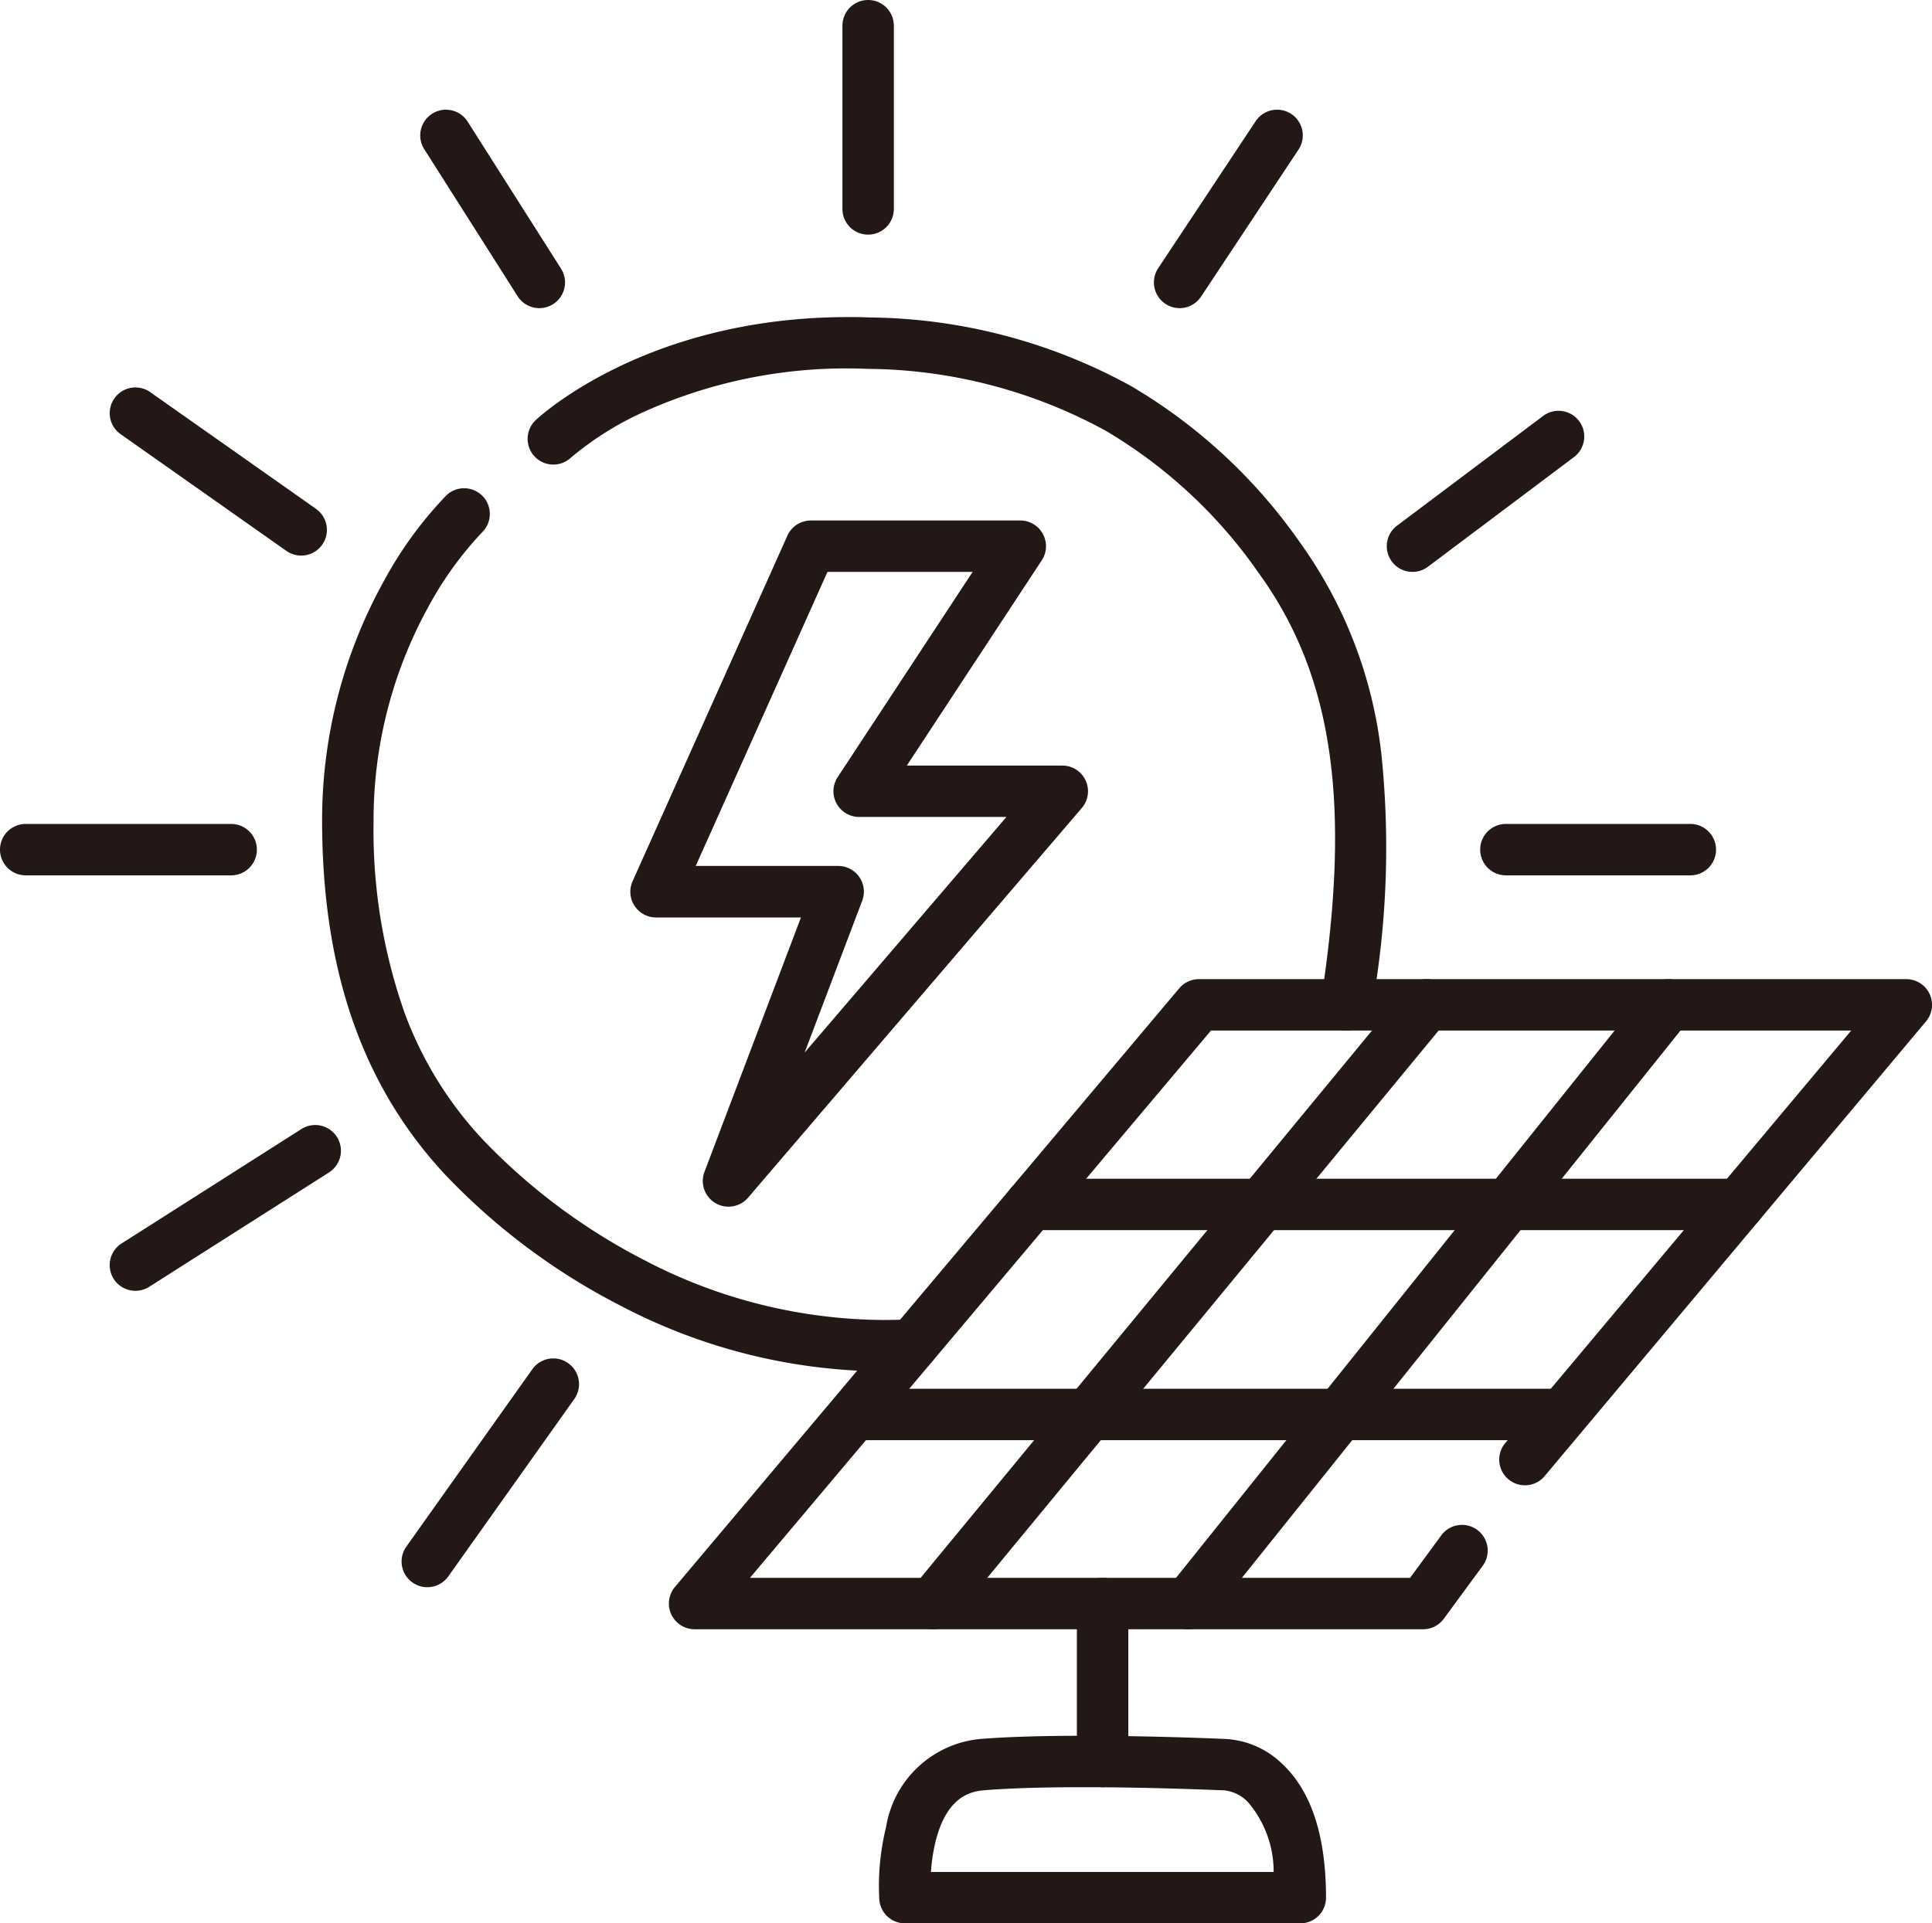 <svg xmlns="http://www.w3.org/2000/svg" width="75.149" height="74.832" viewBox="0 0 75.149 74.832">
  <g id="グループ_274" data-name="グループ 274" transform="translate(-6317.997 -4898.785)">
    <path id="パス_216" data-name="パス 216" d="M6373.348,4962.174h-28.333a1,1,0,0,1-.765-1.644l19.616-23.293a1,1,0,0,1,.765-.356h27.516a1,1,0,0,1,.766,1.643l-14.848,17.708a1,1,0,0,1-1.532-1.285l13.47-16.066H6365.1l-17.932,21.293h25.677l1.2-1.634a1,1,0,1,1,1.612,1.183l-1.5,2.043A1,1,0,0,1,6373.348,4962.174Z" fill="#231815"/>
    <path id="パス_217" data-name="パス 217" d="M6368.58,4973.617H6353.2a1,1,0,0,1-1-.922,9.528,9.528,0,0,1,.261-2.815,4.1,4.1,0,0,1,3.658-3.436c1.025-.083,2.376-.125,4.016-.125,2.616,0,5.163.108,5.459.121a3.423,3.423,0,0,1,2.259.954c1.143,1.056,1.722,2.813,1.722,5.223A1,1,0,0,1,6368.58,4973.617Zm-14.371-2h13.329a4.155,4.155,0,0,0-1.014-2.733,1.509,1.509,0,0,0-.915-.444c-.027,0-.038,0-.071,0s-2.674-.12-5.4-.12c-1.586,0-2.884.04-3.855.118-.6.048-1.442.3-1.873,1.907A6.825,6.825,0,0,0,6354.209,4971.617Z" fill="#231815"/>
    <path id="線_116" data-name="線 116" d="M0,7.145a1,1,0,0,1-1-1V0A1,1,0,0,1,0-1,1,1,0,0,1,1,0V6.145A1,1,0,0,1,0,7.145Z" transform="translate(6360.885 4961.174)" fill="#231815"/>
    <path id="線_117" data-name="線 117" d="M0,24.293a1,1,0,0,1-.636-.228,1,1,0,0,1-.135-1.408L18.435-.636a1,1,0,0,1,1.408-.135A1,1,0,0,1,19.978.636L.772,23.93A1,1,0,0,1,0,24.293Z" transform="translate(6354.277 4937.881)" fill="#231815"/>
    <path id="線_118" data-name="線 118" d="M0,24.293a1,1,0,0,1-.625-.22A1,1,0,0,1-.78,22.668L17.882-.625A1,1,0,0,1,19.287-.78,1,1,0,0,1,19.442.625L.78,23.919A1,1,0,0,1,0,24.293Z" transform="translate(6364.221 4937.881)" fill="#231815"/>
    <path id="線_119" data-name="線 119" d="M27.545,1H0A1,1,0,0,1-1,0,1,1,0,0,1,0-1H27.545a1,1,0,0,1,1,1A1,1,0,0,1,27.545,1Z" transform="translate(6358.091 4945.646)" fill="#231815"/>
    <path id="線_120" data-name="線 120" d="M27.2,1H0A1,1,0,0,1-1,0,1,1,0,0,1,0-1H27.2a1,1,0,0,1,1,1A1,1,0,0,1,27.2,1Z" transform="translate(6351.417 4953.818)" fill="#231815"/>
    <path id="パス_218" data-name="パス 218" d="M6370.369,4938.881a1.031,1.031,0,0,1-.154-.012,1,1,0,0,1-.835-1.141c1.19-7.687.465-12.666-2.425-16.65a19.035,19.035,0,0,0-5.944-5.531,19.59,19.59,0,0,0-9.279-2.411,19.181,19.181,0,0,0-8.583,1.626,12.21,12.21,0,0,0-2.944,1.827,1,1,0,0,1-1.37-1.458c.179-.169,4.345-4.009,12.142-4.009.271,0,.544,0,.823.014a21.531,21.531,0,0,1,10.2,2.674,20.993,20.993,0,0,1,6.57,6.092,17.39,17.39,0,0,1,3.158,8.219,35.238,35.238,0,0,1-.375,9.912A1,1,0,0,1,6370.369,4938.881Z" fill="#231815"/>
    <path id="パス_219" data-name="パス 219" d="M6352.382,4952.142a22.229,22.229,0,0,1-10.246-2.556,25.342,25.342,0,0,1-6.8-5.074c-3.228-3.451-4.8-7.952-4.81-13.759a19.177,19.177,0,0,1,2.392-9.341,15.222,15.222,0,0,1,2.457-3.369,1,1,0,0,1,1.385,1.442h0a13.671,13.671,0,0,0-2.132,2.967,17.183,17.183,0,0,0-2.1,8.3,21.334,21.334,0,0,0,1.222,7.483,14.592,14.592,0,0,0,3.049,4.912,23.628,23.628,0,0,0,6.251,4.661,20.262,20.262,0,0,0,9.335,2.334q.523,0,1.047-.028a1,1,0,0,1,.107,2Q6352.96,4952.142,6352.382,4952.142Z" fill="#231815"/>
    <path id="パス_220" data-name="パス 220" d="M6349.535,4919.036h8.148a1,1,0,0,1,.836,1.549l-5.249,7.986h6.047a1,1,0,0,1,.76,1.65l-12.986,15.166a1,1,0,0,1-1.695-1l3.755-9.906h-5.635a1,1,0,0,1-.913-1.409l6.019-13.44A1,1,0,0,1,6349.535,4919.036Zm6.294,2h-5.646l-5.124,11.44h5.54a1,1,0,0,1,.935,1.354l-2.239,5.907,7.849-9.167h-5.728a1,1,0,0,1-.836-1.549Z" fill="#231815"/>
    <path id="線_121" data-name="線 121" d="M3.633,6.721a1,1,0,0,1-.845-.464L-.844.536A1,1,0,0,1-.536-.844a1,1,0,0,1,1.38.308L4.477,5.185a1,1,0,0,1-.843,1.536Z" transform="translate(6335.343 4904.053)" fill="#231815"/>
    <path id="線_122" data-name="線 122" d="M0,8.129a1,1,0,0,1-1-1V0A1,1,0,0,1,0-1,1,1,0,0,1,1,0V7.129A1,1,0,0,1,0,8.129Z" transform="translate(6351.765 4899.785)" fill="#231815"/>
    <path id="線_123" data-name="線 123" d="M0,6.721a1,1,0,0,1-.551-.167A1,1,0,0,1-.834,5.169L2.958-.552A1,1,0,0,1,4.344-.834,1,1,0,0,1,4.625.552L.834,6.274A1,1,0,0,1,0,6.721Z" transform="translate(6363.88 4904.053)" fill="#231815"/>
    <path id="線_124" data-name="線 124" d="M0,5.268a1,1,0,0,1-.8-.4,1,1,0,0,1,.2-1.4L5.081-.8a1,1,0,0,1,1.4.2,1,1,0,0,1-.2,1.4L.6,5.068A1,1,0,0,1,0,5.268Z" transform="translate(6372.939 4915.768)" fill="#231815"/>
    <path id="線_125" data-name="線 125" d="M7.174,1H0A1,1,0,0,1-1,0,1,1,0,0,1,0-1H7.174a1,1,0,0,1,1,1A1,1,0,0,1,7.174,1Z" transform="translate(6376.572 4931.842)" fill="#231815"/>
    <path id="線_126" data-name="線 126" d="M6.447,5.541a1,1,0,0,1-.575-.182L-.576.818A1,1,0,0,1-.818-.576,1,1,0,0,1,.576-.818L7.023,3.723a1,1,0,0,1-.577,1.818Z" transform="translate(6323.265 4914.86)" fill="#231815"/>
    <path id="線_127" data-name="線 127" d="M7.992,1H0A1,1,0,0,1-1,0,1,1,0,0,1,0-1H7.992a1,1,0,0,1,1,1A1,1,0,0,1,7.992,1Z" transform="translate(6318.997 4931.842)" fill="#231815"/>
    <path id="線_128" data-name="線 128" d="M0,5.45a1,1,0,0,1-.845-.463A1,1,0,0,1-.537,3.606L6.456-.844a1,1,0,0,1,1.381.307A1,1,0,0,1,7.529.844L.537,5.293A1,1,0,0,1,0,5.45Z" transform="translate(6323.265 4943.557)" fill="#231815"/>
    <path id="線_129" data-name="線 129" d="M0,7.9a1,1,0,0,1-.578-.185A1,1,0,0,1-.815,6.323l4.9-6.9A1,1,0,0,1,5.483-.815,1,1,0,0,1,5.719.579l-4.9,6.9A1,1,0,0,1,0,7.9Z" transform="translate(6334.616 4952.638)" fill="#231815"/>
  </g>
</svg>
